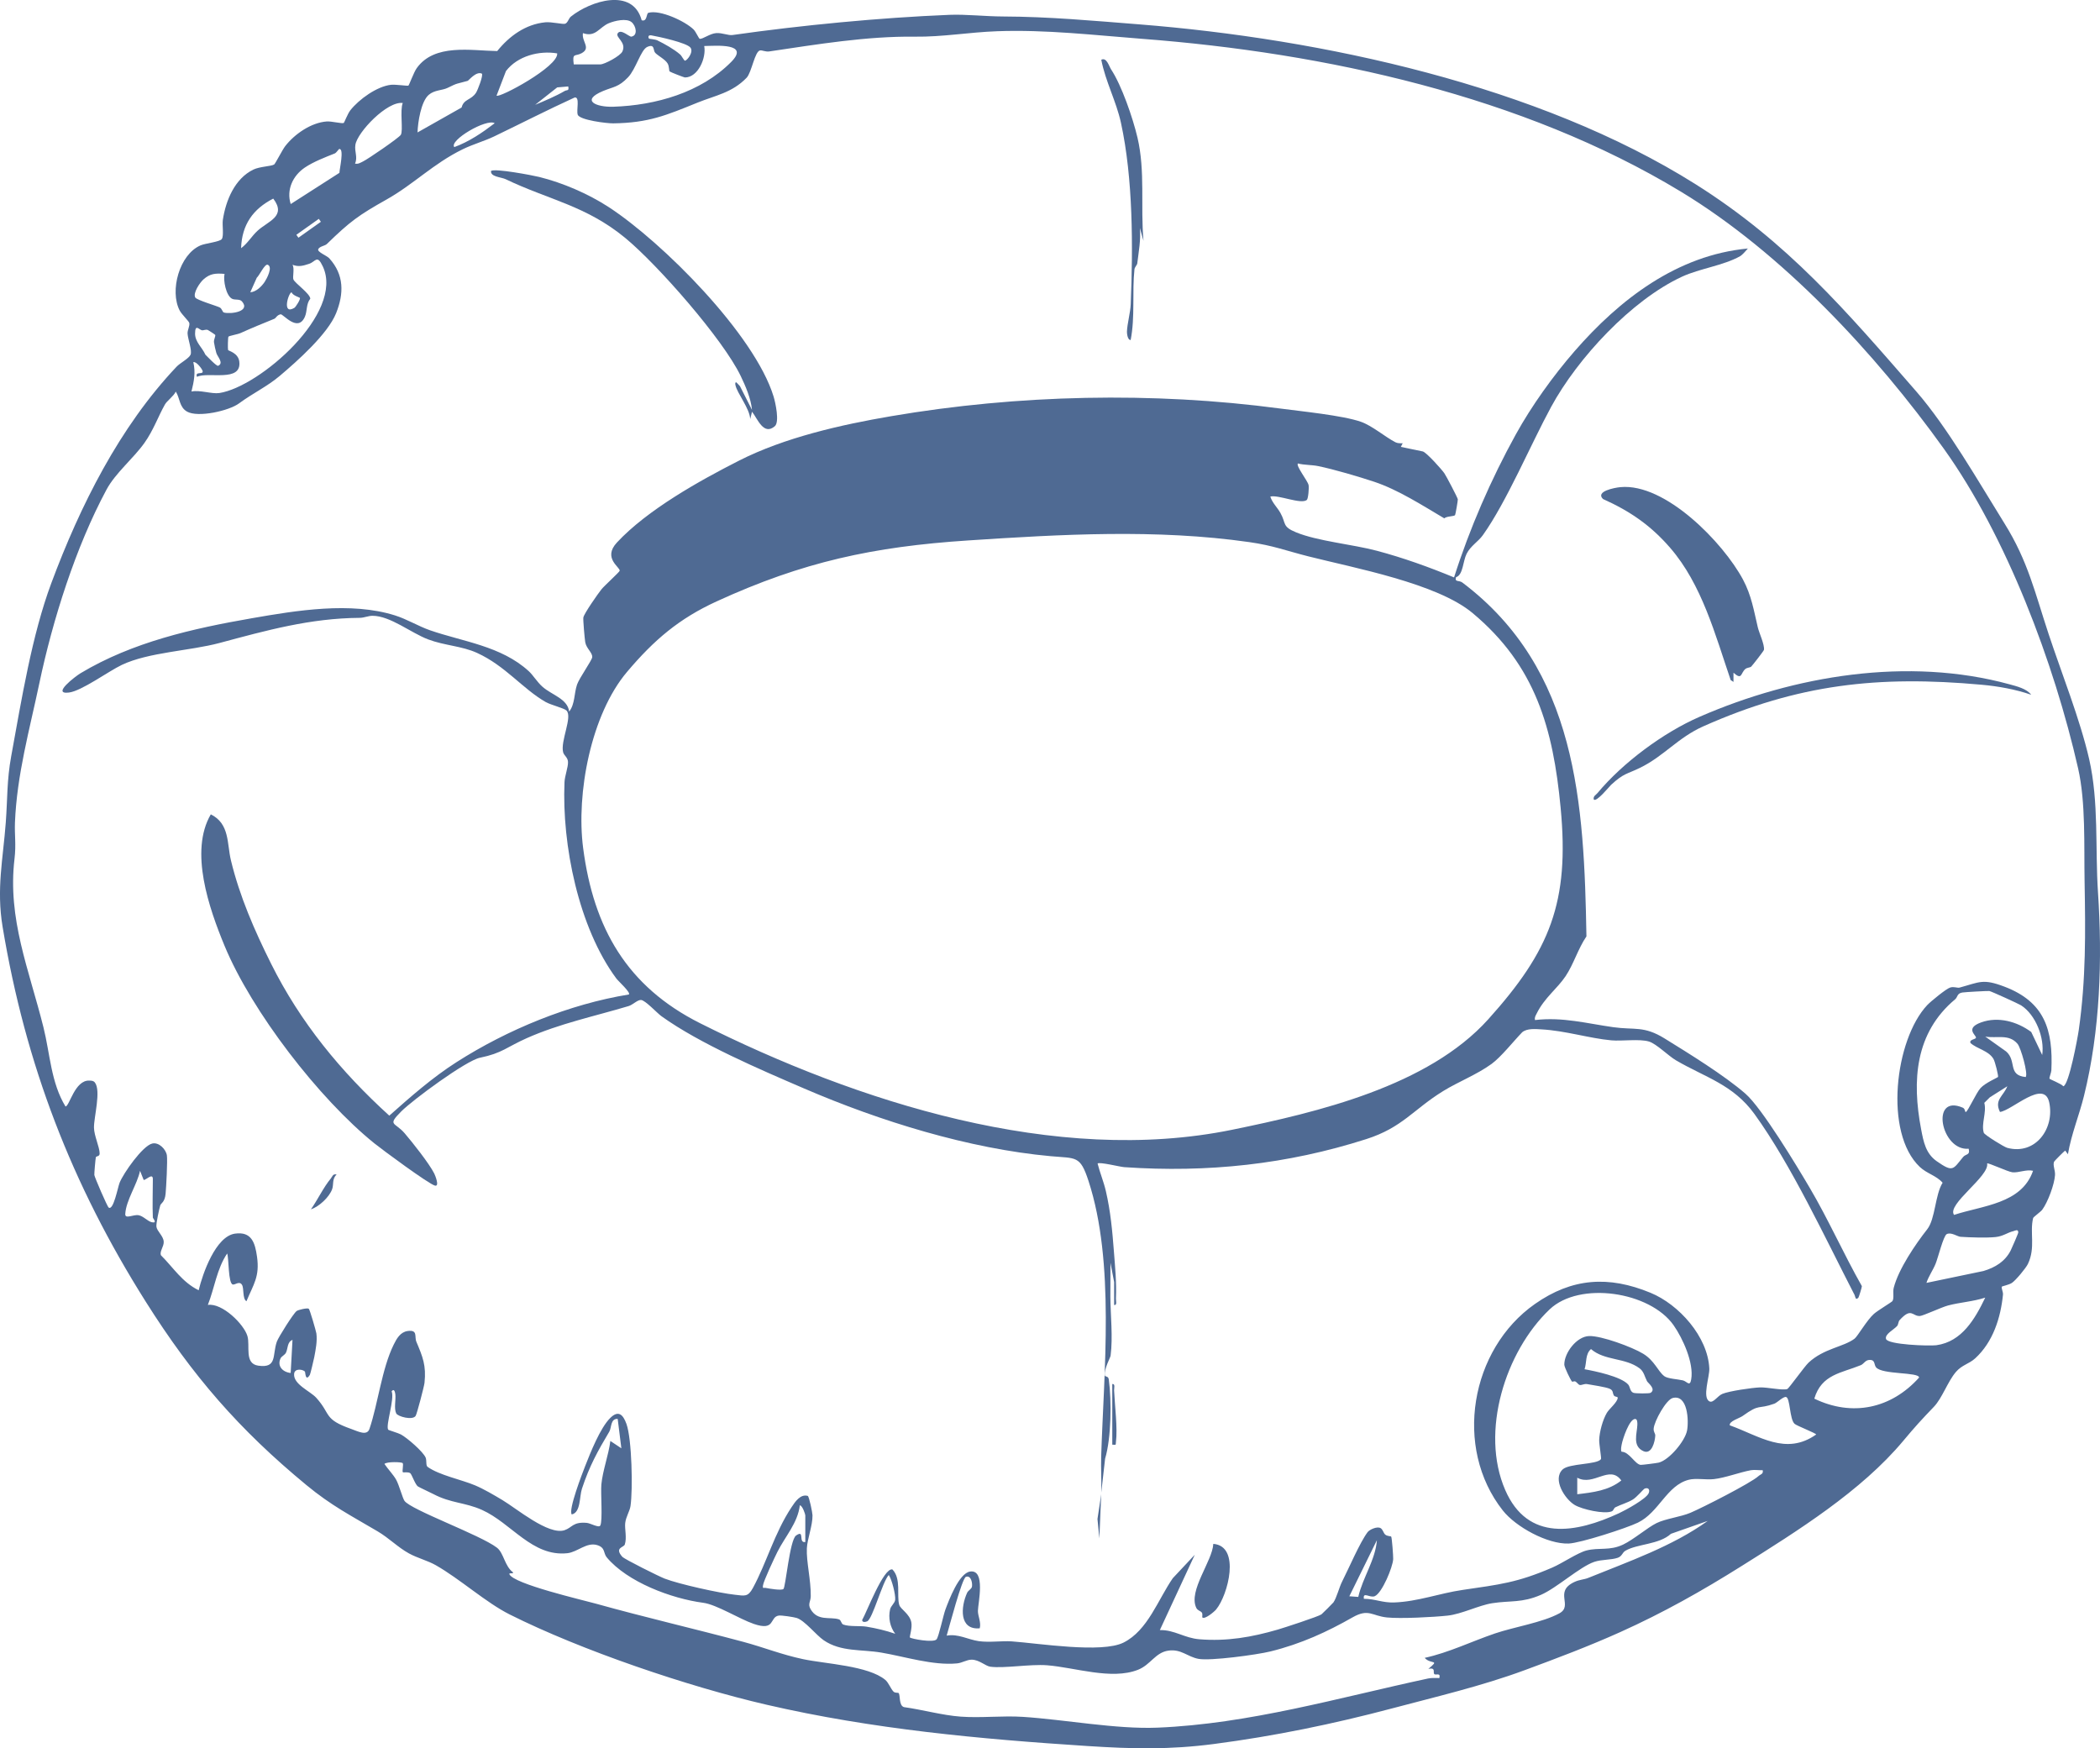 <?xml version="1.0" encoding="UTF-8"?>
<svg id="Layer_1" data-name="Layer 1" xmlns="http://www.w3.org/2000/svg" viewBox="0 0 647.1 538.74">
  <defs>
    <style>
      .cls-1 {
        fill: #4f6a93;
      }
    </style>
  </defs>
  <path class="cls-1" d="M538.68,76.48c-.51.62-1.87,2.13-2.42,2.44-5.22,2.93-12.49,3.81-17.96,6.34-15.6,7.22-32.18,25.12-40.32,40.1-6.28,11.55-13.73,29.29-21.05,39.55-1.42,2-3.78,3.3-5.01,5.75-1.14,2.26-1.07,6.58-3.27,7.2-.45,1.64.91.85,1.98,1.66,35.44,26.73,37.49,68.14,38.22,109.03-2.57,3.75-3.94,8.55-6.43,12.27-2.58,3.85-6.52,6.65-8.9,11.49-.34.69-.71,1.16-.52,2.02,8.51-1.01,16,1.06,24.14,2.2,6.55.92,9.38-.49,15.79,3.47,7.43,4.59,18.43,11.38,24.9,17.01,5.1,4.44,15.86,22.3,19.77,28.93,5.81,9.85,10.48,20.43,16.12,30.38.06.24-.94,3.4-1.06,3.54-.95,1.03-.96-.38-1.18-.8-9.01-17.46-19.53-40.13-30.86-55.78-6.63-9.15-15.23-11.29-24.21-16.56-2.32-1.36-5.97-5.06-8.29-5.77-2.89-.89-8.37-.07-11.61-.37-6.79-.62-14.11-2.97-21.53-3.38-1.89-.11-4.4-.35-5.91.87-2.63,2.71-6.53,7.65-9.46,9.78-4.54,3.3-10.32,5.53-14.89,8.35-9.27,5.71-12.53,11.23-23.7,14.81-24.42,7.81-48.95,10.41-74.59,8.65-1.4-.1-7.59-1.68-8.22-1.12.73,2.87,1.88,5.59,2.55,8.49,1.45,6.21,2.02,12.53,2.47,18.49.38,5,.85,9.54.64,14.65-.03.69.43,2.11-.56,1.97v-7.07s-1.13-5.95-1.13-5.95c.03,3.49-.05,7-.03,10.5.04,5.72.82,12.39.07,18.14-.09.66-2.02,3.95-1.77,6.12.05.41,1.06.08,1.21,1.17.91,6.7.77,18.06-1.13,24.44l-1.18,10.42c.1-3.67-.14-7.39-.03-11.06.82-26.33,4.28-59.91-3.91-84.96-2.58-7.89-3.74-6.89-11.64-7.61-25.24-2.29-52.64-10.8-75.98-20.86-13.6-5.86-32.17-13.79-43.98-22.28-1.36-.98-5-4.96-6.31-5-1.09-.03-2.52,1.5-3.79,1.88-10.49,3.14-21.31,5.4-31.44,9.91-6.09,2.71-7.52,4.61-14.37,6.01-4.3.88-20.73,13-24.26,16.55-4.42,4.44-1.97,3.21,1.05,6.73,2.41,2.81,7.56,9.31,9.12,12.4.3.6,1.7,4.08.23,3.73-1.89-.45-16.23-11.05-18.7-13.04-16.97-13.68-37.74-40.55-46.15-60.87-4.76-11.51-10.9-29.08-4.23-40.5,5.87,2.94,4.94,8.97,6.2,14.18,2.68,11.11,7.27,21.61,12.36,31.82,9.02,18.1,21.51,33.29,36.44,46.85,6.6-5.86,13.28-11.74,20.75-16.51,15.67-10.01,34.7-17.85,53.08-20.83.65-.58-3.26-4.1-3.86-4.91-11.65-15.7-16.82-41.27-15.98-60.52.08-1.94,1.15-4.63,1.08-6.24-.06-1.38-1.22-1.95-1.49-2.93-.94-3.4,2.97-10.97,1.02-12.9-.75-.74-4.8-1.7-6.43-2.63-7.12-4.09-12.4-11.14-21.12-15.12-4.72-2.16-9.98-2.24-15.09-4.17-5.25-1.98-11.67-7.27-17.13-7.27-1.33,0-2.58.62-3.94.63-15.3.11-28.75,3.87-43.22,7.75-9.11,2.44-21.78,2.82-30.07,6.74-4.17,1.98-12.39,8.05-16.32,8.53-5.47.68,2-5.01,3.59-5.96,16.03-9.61,34.54-13.76,52.73-16.93,13.81-2.41,30.56-5.17,44.19-.87,3.65,1.15,7.18,3.32,10.73,4.56,10.17,3.54,21.89,4.81,30.44,12.6,1.37,1.25,2.57,3.34,4.25,4.82,2.95,2.59,7.7,3.68,8.22,7.64,1.81-2.29,1.49-5.59,2.43-8.33.7-2.03,4.59-7.45,4.67-8.42.12-1.41-1.8-2.64-2.15-4.62-.17-.96-.71-7-.58-7.63.25-1.26,4.48-7.29,5.56-8.65.82-1.04,5.55-5.33,5.63-5.73.24-1.07-5.35-3.89-.83-8.73,9.39-10.08,25.38-19,37.64-25.23,14-7.11,31.39-11.05,46.9-13.69,39.02-6.66,80.6-7.58,119.84-2.35,6.48.86,19.17,2.11,24.82,4.07,3.49,1.21,7.44,4.65,10.67,6.32.7.36,1.49.32,2.24.31l-.57,1.12,6.8,1.41c1.23.43,5.69,5.42,6.6,6.7.54.75,4.11,7.57,4.16,8.04.04.36-.71,4.65-.84,4.86-.27.45-2.65.31-3.33,1.01-6.69-3.96-14.21-8.81-21.59-11.27-4.72-1.57-12.46-3.85-17.26-4.83-2.04-.42-4.22-.29-6.26-.81-.69.72,3,5.3,3.29,6.64.19.87-.11,4.26-.54,4.6-1.81,1.45-8.76-1.67-11.25-1.04.62,1.96,2.17,3.34,3.13,5.07,1.81,3.24.44,4.16,4.81,5.95,6.65,2.73,17.42,3.69,24.9,5.68,8.12,2.16,16.04,5.01,23.78,8.21,4.79-15.07,11.4-30.26,19.05-44.1,4.86-8.79,11.46-17.98,18.04-25.56,13.91-16,31.66-29.69,53.52-31.7ZM458.59,314.1c19.06-21.18,25.07-36.08,22.31-65.17-2.32-24.51-7.75-43.86-27.17-60.05-10.96-9.14-36.42-13.86-50.53-17.43-6.91-1.74-10.83-3.34-18.25-4.4-28.59-4.08-57.88-2.41-86.66-.51-29.2,1.92-50.91,6.59-77.49,18.79-11.58,5.31-19.24,11.85-27.57,21.7-11.12,13.14-15.73,37.44-13.54,54.28,3.22,24.71,13.52,42.69,36.05,54,48.4,24.28,109.6,43.93,163.9,32.83,26.39-5.4,60.39-13.42,78.95-34.04Z"/>
  <path class="cls-1" d="M539.63,205.41c-.32.32-1.29.3-1.8.73-1.53,1.27-.93,3.59-3.67,1.16v2.83s-.86-.56-.86-.56c-4.77-13.95-8.85-29.47-18.68-40.79-5.98-6.9-12.35-11.27-20.67-15.01-2.41-2.36,3.5-3.48,5.37-3.66,13.85-1.31,31.7,17.13,37.77,28.48,2.61,4.89,3.34,9.53,4.56,14.7.42,1.78,2.14,5.38,1.9,6.96-.05.32-3.47,4.7-3.93,5.17Z"/>
  <path class="cls-1" d="M231.73,126.88l-.56,2.26c-.13-3.24-4.01-7.91-4.55-10.47-.07-.31-.14-.93.29-.85l1.1,1.17,3.71,7.32c-.3-3.44-1.96-7.28-3.46-10.41-5.49-11.43-25.65-34.37-35.59-42.57-12.1-9.98-23.63-11.76-36.83-18.1-1.39-.67-4.77-.72-4.53-2.55,1.13-.87,12.74,1.33,14.85,1.85,7.26,1.8,15.09,5.18,21.34,9.24,16.68,10.86,45.03,39.32,50.88,58.43.6,1.97,1.86,7.85.38,9.13-3.48,3-5.31-2.29-7.03-4.46Z"/>
  <path class="cls-1" d="M625.9,214.09c-4.82-1.67-10.16-2.63-15.3-3.09-31.87-2.89-56.47-.19-85.72,12.81-7.83,3.48-12.16,9.2-19.5,12.78-4.28,2.09-4.92,1.59-8.91,5.23-.46.42-4.5,5.43-5.36,4.56-.24-1.06.6-1.34,1.13-1.98,7.78-9.35,20.28-18.64,31.43-23.5,29.23-12.75,64.28-18.58,95.55-10.03,2.18.6,5.3,1.34,6.68,3.23Z"/>
  <path class="cls-1" d="M342.36,21.36c3.25,4.91,6.7,14.92,8.14,21.02,2.45,10.39.9,21.22,1.86,31.83l-1.12-3.96c.34,3.72-.37,7.29-.8,10.92-.06.51-.8,1.14-.87,1.84-.74,6.89.23,14.73-1.17,21.77-.93.02-1.15-1.95-1.14-2.54.08-2.53,1.06-5.88,1.16-8.48.72-17.65.75-38.73-3.01-55.93-1.45-6.64-4.78-12.75-6.06-19.42,1.66-.83,2.36,1.95,3.01,2.94Z"/>
  <g>
    <path class="cls-1" d="M197.75,6.25c1.72.52,1.38-2.11,2.04-2.3,3.58-1.03,11.28,2.56,13.93,5.13.73.71,1.61,2.84,1.91,2.88.93.13,3.14-1.63,5.06-1.76,1.86-.13,3.7.78,5.04.59,21.17-3.01,45.36-5.35,66.88-6.22,5.02-.2,11.03.49,16.41.51,14.21.05,27.93,1.32,41.92,2.42,56.32,4.45,123.19,18.84,171.51,49.25,28.45,17.91,46.36,38.99,68.06,63.9,9.55,10.96,19.25,27.94,27.22,40.75,7.2,11.57,9.34,21.31,13.55,34.02,3.99,12.05,9.7,26.32,12.48,38.49,3.03,13.29,1.82,27.55,2.72,41,1.38,20.76.69,42.57-4.31,62.78-1.48,6-3.92,11.84-4.95,17.99l-.84-1.13c-.22.09-3.32,3.18-3.42,3.42-.47,1.07.38,2.65.28,4.14-.19,2.89-2.2,8.31-3.94,10.68-.45.61-2.72,2.22-2.8,2.55-1.11,4.46.81,9.06-1.61,14.14-.61,1.29-3.74,5.04-4.92,5.84-.91.61-3.02,1.02-3.11,1.15-.25.35.43,1.71.35,2.43-.71,7.18-3.08,14.65-8.55,19.66-1.92,1.76-4.08,2.01-5.97,4.22-2.54,2.98-4.21,8.05-6.8,10.75-3.74,3.89-5.85,6.2-9.39,10.44-12.96,15.53-32.64,27.8-49.78,38.57-12.3,7.73-24.21,14.43-37.4,20.37-9.72,4.37-19.51,8.07-29.57,11.78-13.35,4.92-27.11,8.12-40.89,11.78-17.9,4.75-36.19,8.52-54.76,10.94-13.71,1.79-25.09,1.53-39,.63-33.23-2.15-66.29-5.19-98.85-12.72-24.17-5.59-57.05-16.72-79.21-27.83-7.3-3.66-15.34-10.96-22.77-15.18-2.48-1.41-5.64-2.19-8.26-3.63-3.42-1.88-6.13-4.72-9.64-6.79-8.35-4.93-14.27-7.92-21.97-14.28-20.73-17.11-35.11-33.69-49.46-56.45C22.11,364.98,7.87,328.12.8,285.6c-1.94-11.64.14-20.89.98-32.14.56-7.51.31-12.94,1.67-20.42,3.21-17.58,6.39-37.32,12.36-53.34,8.88-23.82,20.98-48.08,38.62-66.72,1.05-1.11,3.79-2.52,4.29-3.68.54-1.25-.81-4.73-.92-6.49-.07-1.11.75-2.39.53-3.29-.15-.59-2.33-2.61-2.97-3.85-3.14-6.04-.09-17.27,6.45-20.06,1.5-.64,5.97-1.09,6.54-1.95.68-1.02.08-4.31.32-5.91.91-5.99,3.67-12.72,9.42-15.5,1.93-.93,5.43-.99,6.38-1.55.35-.21,2.55-4.55,3.41-5.66,2.9-3.73,7.96-7.25,12.8-7.61,1.43-.11,4.78.75,5.24.46.19-.12,1.2-2.85,2.04-3.91,2.65-3.37,8.19-7.37,12.53-7.85,1.4-.15,5.13.41,5.35.26.25-.17,1.66-4.11,2.56-5.37,5.47-7.68,16.71-5.41,24.81-5.28,3.72-4.61,8.72-8.28,14.85-8.87,1.87-.18,5.34.68,6.07.45.84-.27,1.09-1.65,1.79-2.21,6.05-4.85,19.08-9.02,21.81,1.14ZM176.79,19.84h8.21c1.26,0,6.14-2.58,6.79-3.98,1.35-2.92-2.35-4.35-1.41-5.65,1.01-1.38,3.53,1.18,4.17,1.08,2.12-.35,1.42-3.36.07-4.47-1.58-1.29-5.23-.41-7.01.33-2.98,1.25-4.06,4.44-7.98,3.06-.44,2.61,2.54,4.53-.36,6.16-2.06,1.15-2.97-.29-2.47,3.46ZM631.57,332.43c.15.19,3.58,1.52,4.23,2.3,1.72-.38,4.4-14.84,4.76-17.34,2.23-15.74,2.07-29.99,1.79-45.83-.2-10.97.39-24.3-2-34.81-7.38-32.44-22.03-71.45-41.39-98.5-21.13-29.51-49.95-60.4-81.05-79.22-48.77-29.53-109.64-42.75-165.89-47.06-14.88-1.14-29.68-2.89-44.71-2.35-8.72.31-16.81,1.79-25.45,1.68-14.74-.18-30.03,2.36-44.83,4.55-1.12.16-2.1-.39-2.78-.32-1.67.17-2.61,6.78-4.19,8.43-4.48,4.64-9.61,5.43-15.14,7.67-9.61,3.89-15.03,6.23-25.94,6.38-1.9.03-10.39-.99-10.96-2.68-.47-1.38.75-5.54-.94-5.29-8.37,3.82-16.55,8.02-24.82,12-2.95,1.42-6.61,2.45-9.65,3.94-9.16,4.48-15.06,10.76-23.55,15.53-8.58,4.82-11.21,6.75-18.33,13.67-.61.6-2.25.71-2.66,1.6-.4.87,2.64,1.98,3.4,2.82,4.61,5.08,4.51,10.87,2.12,16.86-2.56,6.43-11.93,14.77-17.42,19.4-3.88,3.27-8.31,5.33-12.51,8.44-3.1,2.31-12.68,4.45-16.03,2.53-2.42-1.38-2.16-4.15-3.46-6.16-.7,1.47-2.69,2.8-3.36,3.99-2.09,3.72-3.56,7.97-6.3,11.82-3.44,4.83-8.92,9.25-11.68,14.38-9.5,17.65-16.62,40.24-20.71,59.71-2.99,14.23-6.92,28.15-7.51,42.9-.15,3.79.39,6.75-.14,11.19-2.19,18.55,4.46,34.03,8.93,51.94,2.03,8.14,2.3,17.01,6.78,24.36,1.21.02,2.85-8.19,7.36-7.98.67.03,1.26.02,1.71.61,1.94,2.55-.33,10.66-.29,13.88.03,2.52,1.74,6,1.75,7.97,0,1.03-1.07.72-1.18,1.2s-.51,4.99-.46,5.43c.08.68,3.97,9.72,4.42,10.04,1.47,1.03,2.81-6.26,3.37-7.66,1.17-2.92,7.06-11.36,10.05-12.07,2.09-.5,4.27,1.84,4.52,3.68.22,1.65-.2,9.69-.4,11.79-.24,2.64-1.44,2.91-1.64,3.57-.36,1.19-1.32,5.6-1.19,6.59.18,1.4,2.15,2.84,2.25,4.61.09,1.52-1.35,3.02-.85,4.19,3.88,3.87,6.51,8.27,11.62,10.78,1.23-5.15,5.24-16.62,11.2-17.45,5.06-.7,6.17,2.72,6.78,7.12.86,6.14-1.06,8.44-3.26,13.72-1.31-.83-.67-4.02-1.4-5.11-.8-1.2-2.1.1-2.8-.05-1.46-.32-1.18-8.05-1.74-9.56-3.19,4.74-3.89,10.61-5.95,15.85,4.43-.66,11.13,5.94,12.2,9.61.88,3.01-1.04,8.5,3.35,9.11,5.89.83,4.26-3.23,5.7-7.38.48-1.39,5.16-8.79,6.11-9.46.56-.4,3.3-1.02,3.74-.7.32.23,2.24,6.9,2.34,7.58.32,2.34-.21,5.03-.65,7.33-.15.77-1.2,5.21-1.35,5.45-1.41,2.31-1.37-.83-1.53-1-.59-.67-3.17-1.13-3.33.71-.28,3.23,4.98,5.32,6.82,7.36,4.67,5.17,2.12,6.55,10.77,9.61,2.17.77,4.86,2.23,5.63-.02,2.63-7.74,3.8-18.51,7.46-25.95.92-1.87,2.04-3.89,4.31-4.21,3.23-.45,2.03,1.76,2.68,3.3,1.95,4.64,3.08,7.29,2.51,12.67-.12,1.14-2.32,9.5-2.72,10.16-.91,1.49-5.53.23-6-.75-.75-1.57-.05-4.19-.28-5.96-.11-.83-.43-1.75-1.13-.84.99,2.31-1.91,10.51-1.06,11.82.11.18,3.07,1.01,3.91,1.47,1.96,1.07,6.79,5.25,7.62,7.11.4.9,0,2.45.62,2.89,3.62,2.58,10.4,3.91,14.6,5.68,2.71,1.14,5.91,3.03,8.47,4.56,4.31,2.57,14.18,10.89,19.11,9.27,2.39-.79,2.55-2.64,6.85-2.26,1.16.1,3.72,1.63,4.17.83.8-1.44.09-10.06.34-12.69.41-4.29,2.22-9.04,2.77-13.38l3.39,2.26-1.13-9.06c-2.26-.12-1.86,2.7-2.58,3.92-3.65,6.13-6.13,10.62-8.44,17.61-.8,2.44-.34,7.32-3.13,7.91-1.14-1.33,3.26-12.7,4.11-14.86,1.62-4.15,4.69-11.88,7.77-14.89,2.51-2.46,3.93-1.01,4.97,1.86,1.69,4.7,1.99,20.3,1.25,25.3-.23,1.58-1.4,3.29-1.63,5.22-.21,1.79.56,4.56-.13,6.64-.31.94-3.27.94-.78,3.77.68.77,11.42,6.11,13.07,6.74,4.45,1.71,16.81,4.45,21.64,4.97,3,.32,3.99.77,5.54-2.08,4.28-7.88,6.59-16.84,11.91-24.9,1.11-1.69,2.75-4.13,4.99-3.48.42.12,1.46,5.15,1.47,5.98.04,3.2-1.6,7.26-1.74,10.18-.19,4.13,1.27,9.7,1.2,14.75-.02,1.64-.97,2.38-.07,3.96,2.2,3.86,6.06,2.28,8.76,3.18.74.25.63,1.33,1.35,1.6,1.87.7,5.17.32,7.15.65,3,.5,5.98,1.19,8.84,2.19-1.6-2.07-2.19-4.96-1.58-7.53.27-1.14,1.47-1.89,1.57-2.96.15-1.55-1-6.2-1.98-7.63-1.99,2.13-4.98,13.65-6.68,14.3-.68.26-1.5.31-1.52-.43,1.33-2.22,6.6-16.2,9.32-15.58,2.79,2.86,1.26,8.07,2.11,10.93.4,1.34,3.2,2.75,3.72,5.35.35,1.74-.61,4.51-.44,4.68.41.43,7.26,1.72,8.22.58.68-.81,2.09-7.48,2.72-9.17,1.1-2.95,4.2-11.21,7.6-11.72,4.89-.73,2.46,9.7,2.42,12.11-.03,1.56,1.05,3.57.56,5.38-6.4.58-5.88-6.59-3.88-10.96.3-.66,1.36-1.19,1.48-1.85.2-1.05-.23-3.59-1.85-3.06-1.22.4-5.22,15.75-5.94,18.13,3.55-.65,6.62,1.24,9.9,1.7,3.28.46,7.15-.14,10.15.07,8.22.59,27.76,3.74,34.47.36,7.47-3.76,10.61-13.26,15.16-19.83l6.77-7.22-10.76,23.21c4.5-.1,7.53,2.45,12.18,2.83,8.48.69,16.11-.64,24.18-2.99,1.95-.57,12.51-4.01,13.44-4.69.21-.15,3.54-3.46,3.69-3.68.99-1.44,1.77-4.65,2.66-6.4,2.07-4.06,5.43-11.97,7.86-15.24.59-.8,2.91-1.85,3.97-1.27.75.41.9,1.5,1.43,1.98.63.58,1.69.47,1.87.65.24.25.66,6.15.62,6.92-.11,2.47-3.4,10.43-5.65,11.43-1.5.67-3.74-1.53-3.38.82,3.45,0,5.71,1.26,9.34,1.13,7.23-.26,13.98-2.83,21.05-3.86,11.41-1.68,16.8-2.21,27.66-6.89,3.09-1.33,7.86-4.6,10.58-5.28,3.95-.98,7.06.17,11.23-1.8,3.23-1.53,7.57-5.29,10.35-6.64,2.79-1.36,7.4-1.89,10.42-3.17,3.58-1.51,18.68-9.18,20.97-11.31.6-.56,1.58-.59,1.29-1.82-1.19.07-2.48-.19-3.65.02-3.34.61-7.95,2.36-11.41,2.74-2.43.27-5.54-.37-7.73.2-6.8,1.75-9.15,10.05-15.67,13.21-3.57,1.73-17.77,6.32-21.36,6.44-6.5.22-16.26-5.12-20.26-10.19-15.28-19.39-10-49.69,9.91-63.64,11.43-8.01,22.68-8.78,35.63-3.43,8.72,3.6,17.63,13.49,18.09,23.31.12,2.52-2.25,8.96.04,10.14,1.19.62,2.48-1.67,3.97-2.3,2.08-.88,9.17-1.91,11.58-2,2.3-.09,6.98.99,8.43.5.5-.17,5.32-6.98,6.58-8.15,4.75-4.4,10.7-4.77,14.16-7.37.92-.69,3.77-5.69,5.96-7.64,1.13-1.01,5.51-3.64,5.7-3.93.59-.86.07-2.83.41-4.12,1.48-5.76,6.73-13.47,10.31-18.01,2.53-3.2,2.4-10.63,4.75-14.35-1.93-2.22-4.82-2.79-7.02-4.86-11.13-10.51-7.68-39.27,2.28-49.88,1.06-1.12,5.84-5.05,7.09-5.42,1.2-.36,2.17.22,2.9.02,6.16-1.67,7.13-2.83,13.84-.27,12.37,4.72,14.99,13.36,14.42,25.79-.03.7-.72,2.31-.56,2.52ZM200.01,11.91c.1.09,1.84.18,2.57.54,2.29,1.13,5.08,2.68,7,4.34.5.43,1.19,1.9,1.48,1.91.6.02,2.72-2.57,1.73-3.99-1.07-1.53-9.91-3.43-12.07-3.81-1.15-.2-.99.74-.71,1ZM201.89,16.26c-.71-.74-.04-2.88-2.45-1.8-1.98.89-3.49,6.84-5.92,9.37-2.92,3.05-4.43,2.86-7.68,4.21-7.05,2.94-2.12,5.02,3.15,4.85,13.04-.43,26.96-4.36,36.32-13.8,5.81-5.87-4.5-4.98-8.31-4.91.7,3.6-1.87,9.69-5.95,9.69-.25,0-4.55-1.67-4.71-1.86-.24-.28-.08-1.56-.63-2.47-.78-1.28-2.9-2.31-3.82-3.27ZM171.69,16.45c-5.53-.93-12.21.78-15.78,5.45l-2.9,7.57c.81.84,19.16-8.98,18.68-13.02ZM148.47,22.68c-1.77-.8-4.03,2.14-4.37,2.24-3.63,1.03-2.88.53-6.2,2.17-1.63.8-4.02.6-5.8,2.15-2.38,2.07-3.35,8.48-3.44,11.57l13.58-7.68c.66-2.68,2.96-2.22,4.46-4.58.51-.8,2.28-5.34,1.78-5.86ZM175.09,26.64l-3.39.29-6.8,5.37c2.89-1.2,6.41-2.69,9.08-4.25.74-.43,1.42.1,1.12-1.41ZM124.12,31.74c-4.79-.67-14,8.99-14.61,12.88-.33,2.15.79,3.75-.11,5.8.98.2,1.64-.27,2.45-.66,1.47-.7,11.03-7.23,11.65-8.2.81-1.26-.33-7.55.61-9.83ZM152.44,37.97c-2.52-1.54-14.16,5.32-12.45,7.36,4.58-1.68,8.6-4.42,12.45-7.36ZM89.58,62.88l15.01-9.62c.02-1.19,1.51-7.39-.01-7.36-.23,0-.86,1.15-1.44,1.39-2.87,1.14-6.58,2.56-9.23,4.36-3.71,2.52-5.7,6.86-4.33,11.23ZM74.29,76.48c2.03-1.49,3.22-3.67,5.09-5.39,3.23-2.97,8.99-4.41,4.82-9.89-6.24,3.2-9.67,8.05-9.91,15.28ZM98.24,67.44l-6.92,4.91.64.9,6.92-4.91-.64-.9ZM58.99,120.65c2.57-.56,6.28.82,8.62.46,12.38-1.9,38.56-24.63,31.88-38.97-1.79-3.84-2.18-1.52-4.25-.84-1.84.6-3.21,1.02-5.09.29.65,1.19-.04,3.78.26,4.52.5,1.19,5.2,4.42,5.2,5.95-1.31,1.59-.9,3.79-1.65,5.52-2.17,5.02-6.73-.88-7.48-.73-1.17.23-1.41,1.17-1.98,1.4-3.48,1.41-6.72,2.73-10.4,4.39-.83.38-3.54.84-3.71,1.11-.16.24-.23,3.69-.11,4.11.07.25,3.1.86,3.45,3.51.86,6.6-9.68,3.05-13.03,4.76-.74-1.95,2.25-.41,1.69-1.97-.17-.47-1.87-2.86-2.82-2.56.75,3.19.2,5.92-.57,9.05ZM77.12,90.06c1.78-.08,3.51-1.8,4.44-3.2.63-.96,2.6-4.6.93-5.28-.9-.37-2.61,3.39-3.36,3.99l-2.01,4.5ZM69.19,84.4c-2.75-.22-4.42-.15-6.51,1.71-1.09.97-3.33,4.26-2.49,5.59.49.77,6.48,2.53,7.48,3.02.81.4.82,1.45,1.35,1.59,2.05.55,8.28-.27,5.55-3.42-.76-.87-2.16-.33-3.11-.85-1.82-1.01-2.72-5.66-2.27-7.64ZM92.4,91.78c-.09-.13-2.26-.75-2.54-1.71-.91-.02-3.14,7.16.84,4.8.41-.24,1.98-2.68,1.7-3.09ZM66.3,103.18c-.07-.12-2.12-1.45-2.24-1.49-.71-.27-1.29.18-1.85.08-.86-.16-2.09-2.1-2.1,1.03,0,2.63,2.2,4.26,3.18,6.49.57.56,3.46,3.63,3.92,3.43,1.87-.82-.24-2.83-.55-3.96-.28-1.02-.57-2.23-.72-3.27-.12-.85.57-1.95.37-2.3ZM629.29,325.1c.78-5.26-1.98-12.38-6.5-15.3-.71-.46-9.25-4.36-9.79-4.42-.57-.06-7.49.33-8.3.46-1.7.26-1.44,1.43-2.22,2.08-12.36,10.32-13.36,25.02-10.5,40.05.74,3.89,1.42,7.5,4.84,9.88,5.07,3.54,4.97,2.46,8.12-1.34.81-.97,2.21-.47,1.7-2.53-8.51.79-11.99-17.02-1.82-12.65.8.34.62,1.48.96,1.32.71-.35,3.16-5.88,4.52-7.37,1.47-1.61,5.18-3.17,5.38-3.42.18-.23-.89-4.73-1.43-5.6-1.57-2.55-4.92-2.98-7.05-4.85-.51-1.16,1.68-1.07,1.69-1.69,0-.78-3.43-2.85,1.58-4.67,5.25-1.9,11.1-.26,15.44,2.95l3.38,7.09ZM624.2,331.89c.81-.91-1.46-8.99-2.51-10.23-2.67-3.16-6.41-1.61-9.95-2.23l6.45,4.59c3.34,2.92.37,7.3,6,7.87ZM618.54,334.73l-5.37,3.4-1.72,1.71c.77,2.96-1.01,6.46-.16,9.22.2.65,6.25,4.39,7.23,4.65,8.73,2.33,14.69-6.03,12.92-14.05-1.59-7.21-11.44,2.51-15.16,2.99-1.87-3.76,1.12-4.9,2.26-7.92ZM626.47,360.78c-2.09-.5-4.47.67-6.36.46-1.4-.15-7.51-3.03-7.79-2.73.82,3.92-12.55,12.65-10.19,15.86,8.8-2.91,20.81-3.38,24.34-13.59ZM47.1,375.22c-.17-3.93,0-7.95,0-11.89,0-2.02-2.1.32-2.82.28l-1.13-2.83c-.87,4.2-4.31,9.07-4.55,13.3-.1,1.72,2.48.09,4.12.39,1.5.28,2.78,1.9,4.1,2.17,1.77.37.3-1.19.29-1.43ZM593.62,395.32l17.57-3.66c3.6-1.08,6.64-2.9,8.39-6.33.31-.62,2.35-5.27,2.34-5.58-.03-1.12-1.02-.49-1.48-.38-1.95.47-3.14,1.58-5.55,1.83-2.77.28-7.85.12-10.76-.08-.96-.06-2.91-1.53-4.27-.82-1,.52-2.67,7.27-3.4,9.08-.81,2.01-2.16,3.85-2.84,5.93ZM512.8,424.04c1.06.83,4.16.94,5.76,1.32,1.26.3,2.16,2.1,2.57-.3.87-5.03-2.56-12.58-5.42-16.68-7.24-10.36-28.95-13.7-38.22-4.88-13.62,12.96-21.46,37.7-13.67,55.64,6.96,16.03,21.86,13.29,35.1,7.14,1.94-.9,8.4-4.4,9.12-6.18.49-1.21-.27-1.85-1.35-1.34-.22.1-2.34,2.57-3.5,3.29-1.56.98-3.75,1.58-5.4,2.41-.54.27-.56,1.03-1.14,1.26-2.35.95-9.16-.62-11.41-1.96-3.03-1.8-6.93-7.89-3.74-10.94,2.03-1.94,10.57-1.44,11.83-3.19.18-.26-.59-4.66-.55-5.91.09-2.54,1.08-6.2,2.38-8.39.72-1.21,3.29-3.27,3.33-4.61.01-.41-.85-.21-1.17-.69-.48-.74-.12-1.54-1.25-2.06-1.27-.59-5.33-1.15-7.04-1.47-.8-.15-1.67.38-2.19.29s-.87-.82-1.4-1.09c-.33-.17-.92.15-1.02.05-.4-.37-2.38-4.43-2.39-5.23-.03-3.64,3.81-8.7,7.64-8.82,3.78-.12,13.28,3.38,16.68,5.46,3.51,2.15,4.49,5.33,6.44,6.86ZM611.74,399.86c-3.73,1.22-7.67,1.43-11.45,2.42-2.02.53-7.71,3.21-8.71,3.25-2.35.1-2.56-2.8-6.27,1.31-.35.38-.33,1.32-.74,1.78-1.04,1.15-3.83,2.5-3.41,3.97.51,1.8,13.39,2.23,15.52,1.94,7.91-1.09,11.93-8.18,15.06-14.67ZM89.57,423.08l.56-10.19c-1.66.6-1.38,2.67-2.01,3.93-.36.73-1.37,1.13-1.66,1.74-1.15,2.42.69,4.28,3.11,4.52ZM508.58,429.23c1.85-1.18-.76-3.04-1.06-3.6-.72-1.36-.95-2.97-2.27-3.96-4.51-3.38-10.73-2.28-15-5.95-1.8,1.54-1.28,4.15-1.98,6.21,3.3.6,11.2,2.24,13.43,4.7.65.72.52,2.2,1.67,2.58.64.21,4.83.25,5.2,0ZM559.08,431c11.67,5.63,23.68,3.08,32.27-6.5.03-1.75-11.38-.85-13.26-3.16-.72-.89-.15-2.51-2.29-2.25-1.06.13-1.53,1.23-2.42,1.59-5.95,2.45-12.09,2.79-14.31,10.31ZM499.69,447.35c2.34,0,4.15,3.89,5.87,4.05.38.04,4.98-.55,5.54-.69,3.25-.8,8.15-6.65,8.76-9.92.56-3,.21-11.18-4.42-10-2.03.52-5.67,7.09-5.87,9.41-.09,1.09.52,1.48.49,2.17-.08,1.81-1.07,5.98-3.66,4.8-3.48-1.59-1.95-5.41-1.86-8.11.02-.6.03-1.83-.7-1.81-1.8.06-3.79,6.12-4.11,7.78-.12.65-.38,1.82-.05,2.32ZM553.01,438.77c-1.62-1.41-1.33-8.16-2.71-8.3-.88-.09-2.7,1.77-3.56,2.08-5.26,1.88-4.26-.18-9.79,3.8-.92.67-4.21,1.6-3.93,2.86,9.11,3.26,17.25,9.42,26.61,2.84.16-.33-5.93-2.67-6.62-3.28ZM124.09,450.86c-.36-.38-4.91-.5-5.63.25,1.03,1.53,2.77,3.34,3.62,4.88.92,1.66,1.96,5.65,2.56,6.5,2,2.8,23.37,10.49,28.49,14.43,2.12,1.63,2.35,5.68,4.97,7.61.19.56-1.36,0-1.13.56,1.26,3.01,22.54,7.93,26.62,9.07,15.1,4.21,30.26,7.71,45.43,11.77,6.31,1.69,11.79,3.93,18.45,5.34,6.92,1.46,20.08,2.01,25.33,6.39,1.01.84,1.68,2.74,2.51,3.59.52.54,1.42.27,1.6.47.56.65.01,3.84,1.65,4.33,5.66.78,11.81,2.52,17.46,2.93,6.33.46,12.86-.34,19.18.07,12.89.84,28.72,3.84,41.4,3.33,28.29-1.15,55.91-9.23,83.4-15.14,1.16-.25,2.36-.15,3.53-.15.48-1.82-1.18-.75-1.58-1.24-.45-.55.59-2.09-1.81-1.59,3.74-3.08.75-1.24-1.13-3.39,7.41-1.61,14.44-5.06,21.65-7.52,5.84-1.99,14.63-3.36,19.85-6.2,4.33-2.35-1.73-6.62,4.54-9.62,1.7-.82,3.02-.75,4.36-1.3,12.46-5.06,25.89-9.71,36.81-17.56l-11.32,3.97c-3.66,3.35-10.28,3.06-14.01,5.2-1.03.59-1.01,1.71-2.39,2.19-2.04.71-4.96.48-7.24,1.26-4.47,1.52-11.53,8.04-16.45,10.17-5.92,2.55-9.31,1.69-14.99,2.57-4.08.63-9.44,3.36-13.73,3.82-4.31.47-14.56,1-18.7.57-4.65-.48-5.65-2.85-10.62-.02-7.74,4.41-15.83,8.17-25.33,10.5-4.21,1.03-18.49,2.96-22.12,2.28-3.45-.64-5.32-3.1-9.28-2.54-4.05.57-5.45,4.36-9.39,5.91-8.18,3.21-19.44-.74-28.04-1.4-5.15-.39-13.24,1.01-17.43.45-1.55-.21-3.45-2.18-5.79-2.17-1.49,0-2.89,1-4.52,1.15-7.41.69-15.99-2.09-23.29-3.33-6.13-1.05-12.43-.17-17.74-3.79-2.37-1.61-5.87-6.14-8.39-6.9-.9-.27-4.66-.85-5.49-.72-2.91.46-.93,4.89-7.68,2.57-4.49-1.54-11.44-5.96-15.57-6.51-9.86-1.3-23.41-6.41-29.75-14.01-1.08-1.29-.36-2.97-2.92-3.76-3.25-1.01-6.09,2.16-9.22,2.49-10.82,1.16-17.22-9.28-26.32-13.35-5.26-2.35-9.5-2.01-14.95-4.87-1.32-.69-3.97-1.87-4.74-2.34-.87-.53-1.91-3.77-2.41-4.11-.68-.46-2.09-.12-2.26-.28-.28-.28.26-2.47-.05-2.79ZM486.02,460.45c4.81-.57,9.65-1.11,13.58-4.24-3.61-5.01-8.52,1.9-13.58-.85v5.09ZM248.15,475.18v-8.21c0-.35-.88-3.05-1.69-3.11-.62,5.43-4.56,9.66-6.9,14.34-.88,1.76-4.24,8.89-4.44,10.29-.18,1.24.17.69.86.83,1.05.21,4.73.84,5.42.34s1.93-15.12,3.9-16.49c2.83-1.97.55,2.38,2.85,2ZM418.54,492.09c1.37-5.96,5.3-11.42,5.74-17.48l-8.49,17.28,2.75.2Z"/>
    <path class="cls-1" d="M374.78,495.92c-.61.74-3.57,3.23-4.3,2.48-.09-.09.19-1.06-.16-1.51-.39-.5-1.28-.57-1.7-1.44-2.52-5.29,5.01-14.42,5.25-19.71,8.51.68,4.53,15.79.9,20.18Z"/>
    <path class="cls-1" d="M103.73,361.92c-1.48,1.37-.84,3.08-1.39,4.55-.92,2.47-4,5.34-6.54,6.2,2-2.82,3.94-6.9,6.1-9.47.54-.65.63-1.56,1.83-1.28Z"/>
    <path class="cls-1" d="M342.73,426.48c1-.13.54,1.28.57,1.97.2,4.63,1.11,11.62.57,15.88-.13,1.03.19.91-1.13.84v-18.69Z"/>
    <polygon class="cls-1" points="338.76 474.05 338.18 468.08 339.33 460.46 338.76 474.05"/>
  </g>
</svg>
